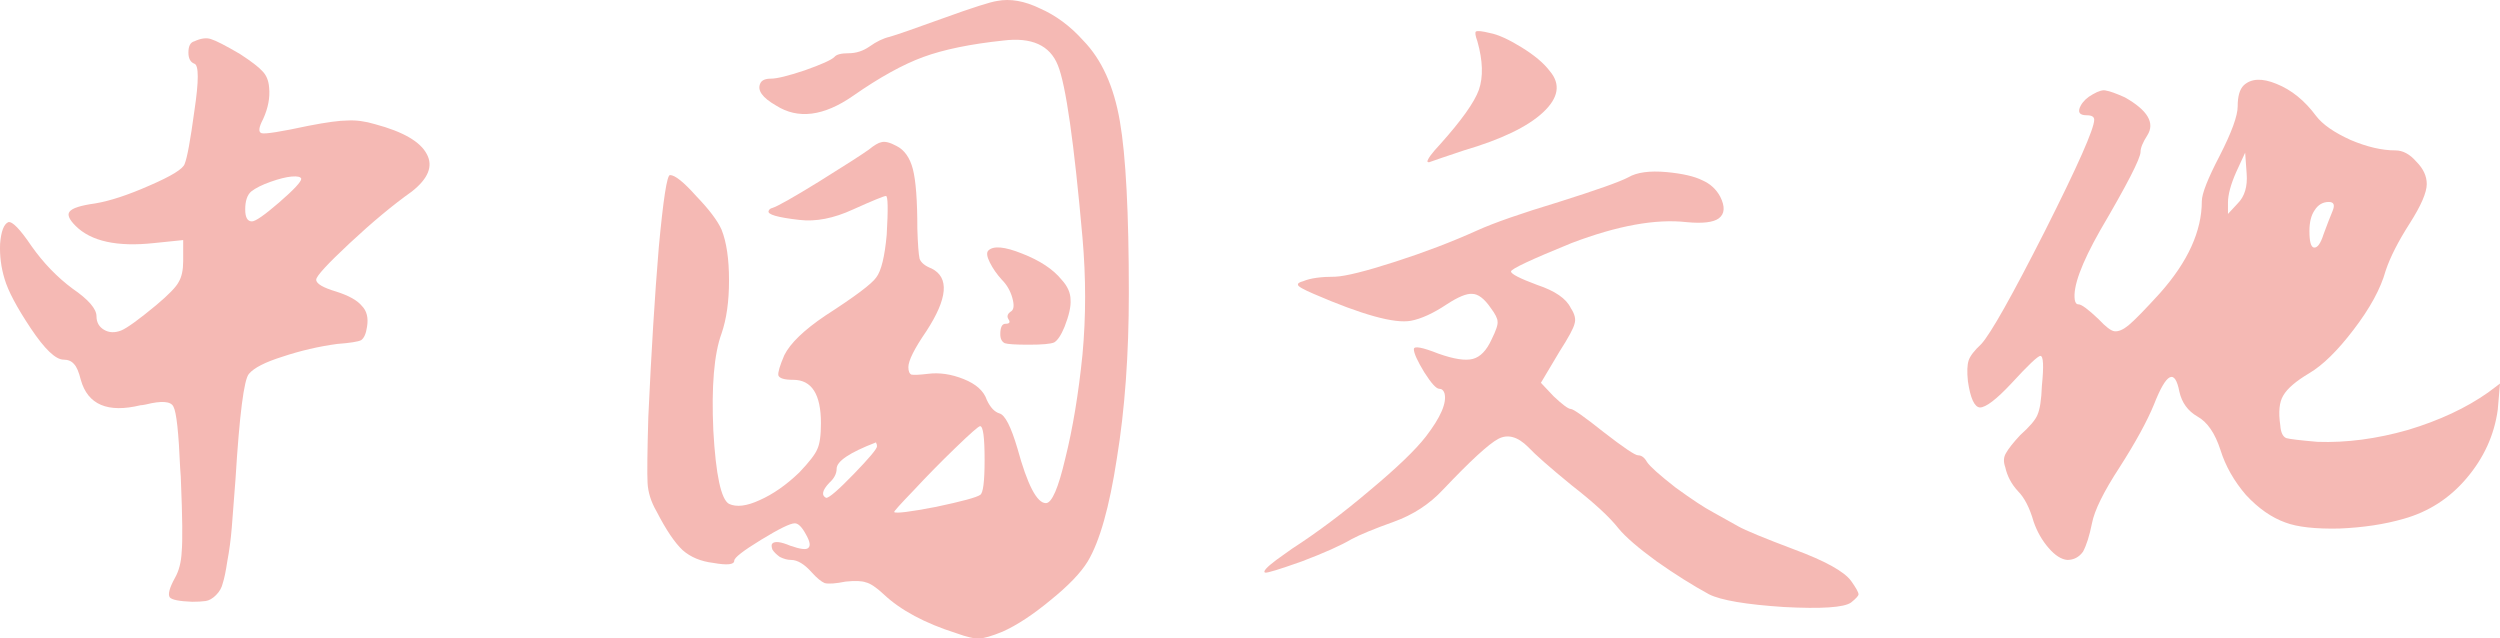 <?xml version="1.0" encoding="UTF-8"?> <svg xmlns="http://www.w3.org/2000/svg" viewBox="0 0 401.436 102.523" fill="none"><path d="M31.215 6.63C32.255 6.15 33.135 6.03 33.855 6.27C34.655 6.51 36.215 7.31 38.535 8.67C40.375 9.87 41.575 10.79 42.135 11.43C42.775 12.07 43.135 12.95 43.215 14.07C43.375 15.67 43.055 17.35 42.255 19.11C41.535 20.47 41.455 21.23 42.015 21.39C42.575 21.55 45.095 21.15 49.575 20.19C52.455 19.63 54.535 19.35 55.815 19.35C57.175 19.27 58.655 19.47 60.255 19.95C64.735 21.15 67.495 22.75 68.535 24.75C69.575 26.67 68.775 28.67 66.135 30.75C63.095 32.91 59.775 35.67 56.175 39.03C52.575 42.39 50.775 44.35 50.775 44.91C50.775 45.55 51.855 46.19 54.015 46.83C56.015 47.47 57.375 48.23 58.095 49.11C58.895 49.91 59.175 51.03 58.935 52.47C58.775 53.59 58.455 54.31 57.975 54.63C57.495 54.87 56.215 55.07 54.135 55.23C51.175 55.63 48.255 56.31 45.375 57.27C42.575 58.15 40.775 59.07 39.975 60.03C39.175 60.91 38.455 66.55 37.815 76.95C37.575 80.23 37.375 82.83 37.215 84.75C37.055 86.67 36.815 88.47 36.495 90.15C36.255 91.75 36.015 92.91 35.775 93.63C35.615 94.35 35.255 94.99 34.695 95.55C34.135 96.11 33.575 96.43 33.015 96.51C32.455 96.59 31.735 96.63 30.855 96.63C28.775 96.55 27.575 96.31 27.255 95.91C26.935 95.43 27.215 94.39 28.095 92.79C28.735 91.67 29.095 90.27 29.175 88.59C29.335 86.83 29.295 83.07 29.055 77.31C29.055 76.91 29.015 76.23 28.935 75.27C28.695 69.51 28.335 66.19 27.855 65.31C27.455 64.43 25.975 64.31 23.415 64.95C23.015 65.03 22.735 65.07 22.575 65.07C17.295 66.35 14.095 64.99 12.975 60.99C12.655 59.71 12.295 58.87 11.895 58.47C11.495 57.99 10.935 57.75 10.215 57.75C8.935 57.75 7.175 56.07 4.935 52.71C2.695 49.35 1.295 46.71 0.735 44.79C0.175 42.95 -0.065 41.07 0.015 39.15C0.175 37.15 0.615 35.99 1.335 35.67C1.975 35.51 3.215 36.79 5.055 39.51C6.975 42.23 9.175 44.51 11.655 46.35C14.215 48.11 15.495 49.59 15.495 50.79C15.495 51.75 15.895 52.47 16.695 52.95C17.495 53.43 18.415 53.47 19.455 53.07C20.415 52.67 22.295 51.31 25.095 48.99C27.095 47.31 28.295 46.07 28.695 45.27C29.175 44.47 29.415 43.35 29.415 41.91V38.55L24.735 39.03C18.815 39.67 14.615 38.75 12.135 36.27C11.095 35.23 10.775 34.47 11.175 33.99C11.575 33.43 12.935 32.99 15.255 32.67C17.655 32.27 20.575 31.31 24.015 29.79C27.535 28.27 29.415 27.11 29.655 26.31C30.055 25.35 30.575 22.51 31.215 17.79C31.935 12.99 31.935 10.47 31.215 10.23C30.575 9.99 30.255 9.39 30.255 8.43C30.255 7.39 30.575 6.79 31.215 6.63ZM48.375 28.71C48.295 28.39 47.775 28.27 46.815 28.35C45.935 28.43 44.815 28.71 43.455 29.19C42.095 29.67 41.055 30.19 40.335 30.75C39.695 31.31 39.375 32.27 39.375 33.63C39.375 34.91 39.735 35.55 40.455 35.55C41.015 35.55 42.455 34.55 44.775 32.55C47.175 30.47 48.375 29.19 48.375 28.71Z" fill="#F5B9B4"></path><path d="M158.702 40.23C159.502 39.43 161.302 39.59 164.102 40.71C166.982 41.83 169.102 43.23 170.462 44.91C171.422 45.95 171.902 47.03 171.902 48.15C171.982 49.19 171.662 50.63 170.942 52.47C170.382 53.83 169.822 54.67 169.262 54.99C168.702 55.23 167.342 55.35 165.182 55.35C163.102 55.35 161.822 55.27 161.342 55.11C160.862 54.87 160.622 54.39 160.622 53.67C160.622 52.55 160.902 51.99 161.462 51.99C162.102 51.99 162.262 51.75 161.942 51.27C161.622 50.79 161.782 50.35 162.422 49.95C162.822 49.63 162.862 48.91 162.542 47.79C162.222 46.67 161.662 45.71 160.862 44.91C160.062 44.03 159.422 43.11 158.942 42.15C158.462 41.19 158.382 40.55 158.702 40.23ZM160.142 0.15C162.222 -0.25 164.502 0.15 166.982 1.35C169.542 2.47 171.862 4.19 173.942 6.51C176.902 9.55 178.862 13.87 179.822 19.47C180.782 24.99 181.262 34.19 181.262 47.07C181.262 56.91 180.622 65.75 179.342 73.59C178.142 81.43 176.582 86.95 174.662 90.15C173.542 91.99 171.542 94.07 168.662 96.39C165.862 98.71 163.302 100.39 160.982 101.43C159.222 102.15 157.982 102.51 157.262 102.51C156.542 102.59 155.302 102.31 153.542 101.67C148.502 100.07 144.622 97.99 141.902 95.43C140.702 94.31 139.742 93.67 139.022 93.51C138.382 93.27 137.302 93.23 135.782 93.39C134.182 93.71 133.062 93.79 132.422 93.63C131.862 93.39 131.182 92.83 130.382 91.95C129.182 90.59 128.062 89.91 127.022 89.91C126.462 89.91 125.862 89.75 125.222 89.43C124.662 89.03 124.262 88.63 124.022 88.23C123.862 87.75 123.862 87.43 124.022 87.27C124.422 86.87 125.382 86.99 126.902 87.63C128.502 88.19 129.462 88.31 129.782 87.99C130.182 87.67 130.062 86.95 129.422 85.83C128.782 84.63 128.182 84.03 127.622 84.03C126.902 84.03 125.102 84.91 122.222 86.67C119.342 88.43 117.902 89.55 117.902 90.03C117.902 90.67 116.782 90.79 114.542 90.39C112.542 90.15 110.902 89.47 109.622 88.35C108.342 87.15 106.942 85.07 105.422 82.11C104.542 80.59 104.062 79.07 103.982 77.55C103.902 76.03 103.942 72.51 104.102 66.99C104.582 56.51 105.142 47.43 105.782 39.75C106.502 31.99 107.102 28.11 107.582 28.11C108.382 28.11 109.782 29.23 111.782 31.47C113.862 33.63 115.222 35.43 115.862 36.87C116.662 38.87 117.062 41.59 117.062 45.03C117.062 48.39 116.662 51.23 115.862 53.55C114.662 56.83 114.222 62.03 114.542 69.15C114.942 76.27 115.782 80.19 117.062 80.91C118.262 81.47 119.902 81.27 121.982 80.31C124.142 79.35 126.262 77.87 128.342 75.87C129.942 74.19 130.902 72.95 131.222 72.15C131.622 71.35 131.822 69.95 131.822 67.95C131.822 63.31 130.342 60.99 127.382 60.99C125.942 60.99 125.142 60.75 124.982 60.27C124.902 59.79 125.222 58.71 125.942 57.03C126.902 55.11 129.102 52.99 132.542 50.67C137.262 47.63 139.982 45.59 140.702 44.55C141.502 43.51 142.062 41.23 142.382 37.71C142.622 33.55 142.582 31.47 142.262 31.47C141.942 31.47 140.182 32.19 136.982 33.63C133.862 35.07 130.982 35.63 128.342 35.31C124.822 34.91 123.182 34.43 123.422 33.87C123.502 33.63 123.702 33.47 124.022 33.39C124.822 33.15 127.302 31.75 131.462 29.19C135.702 26.55 138.382 24.83 139.502 24.03C140.382 23.31 141.062 22.91 141.542 22.83C142.102 22.67 142.902 22.87 143.942 23.43C145.222 24.07 146.102 25.31 146.582 27.15C147.062 28.99 147.302 32.19 147.302 36.75C147.382 39.23 147.502 40.83 147.662 41.55C147.902 42.19 148.542 42.71 149.582 43.11C152.462 44.55 152.182 47.91 148.742 53.19C146.822 55.99 145.862 57.91 145.862 58.95C145.862 59.59 146.022 59.99 146.342 60.15C146.742 60.23 147.622 60.19 148.982 60.03C150.822 59.79 152.742 60.07 154.742 60.87C156.742 61.67 157.982 62.79 158.462 64.23C159.022 65.43 159.702 66.15 160.502 66.39C161.382 66.63 162.342 68.51 163.382 72.03C164.982 77.87 166.502 80.79 167.942 80.79C168.902 80.79 169.942 78.39 171.062 73.59C172.262 68.79 173.182 63.23 173.822 56.91C174.382 50.83 174.382 44.59 173.822 38.19C172.462 22.83 171.142 13.59 169.862 10.47C168.582 7.27 165.662 5.95 161.102 6.51C155.822 7.07 151.542 7.95 148.262 9.15C144.982 10.35 141.222 12.43 136.982 15.39C132.262 18.67 128.142 19.19 124.622 16.95C122.382 15.67 121.542 14.47 122.102 13.35C122.342 12.87 122.902 12.63 123.782 12.63C124.742 12.63 126.542 12.19 129.182 11.31C131.902 10.35 133.502 9.63 133.982 9.15C134.302 8.75 135.062 8.55 136.262 8.55C137.462 8.55 138.582 8.19 139.622 7.47C140.742 6.67 141.822 6.15 142.862 5.91C143.982 5.59 146.862 4.59 151.502 2.91C156.142 1.23 159.022 0.31 160.142 0.15ZM157.382 68.43C157.142 68.43 155.822 69.59 153.422 71.91C151.102 74.15 148.862 76.43 146.702 78.75C144.542 80.99 143.502 82.15 143.582 82.23C143.902 82.47 146.142 82.19 150.302 81.39C154.462 80.51 156.822 79.87 157.382 79.47C157.862 79.23 158.102 77.35 158.102 73.83C158.102 70.23 157.862 68.43 157.382 68.43ZM140.822 71.67C140.822 71.43 140.782 71.27 140.702 71.19C140.702 71.03 140.662 70.99 140.582 71.07C136.422 72.67 134.342 74.07 134.342 75.27C134.342 76.07 133.942 76.83 133.142 77.55C132.022 78.75 131.862 79.55 132.662 79.95C133.142 79.95 134.622 78.67 137.102 76.11C139.582 73.55 140.822 72.07 140.822 71.67Z" fill="#F5B9B4"></path><path d="M267.59 27.63C270.149 27.87 272.069 28.31 273.349 28.95C274.628 29.51 275.588 30.39 276.228 31.59C277.028 33.19 276.948 34.35 275.988 35.07C275.108 35.71 273.389 35.91 270.829 35.67C265.87 35.11 259.708 36.23 252.349 39.03C245.869 41.67 242.629 43.19 242.629 43.59C242.629 43.99 244.029 44.71 246.829 45.75C249.709 46.71 251.51 47.95 252.23 49.47C252.869 50.43 253.069 51.27 252.829 51.99C252.669 52.71 251.87 54.19 250.43 56.43L247.429 61.47L249.469 63.63C250.91 64.99 251.83 65.67 252.23 65.67C252.629 65.67 254.389 66.91 257.509 69.39C260.708 71.87 262.548 73.11 263.028 73.11C263.588 73.11 264.068 73.47 264.468 74.19C264.95 74.91 266.47 76.27 269.029 78.27C271.669 80.19 273.669 81.51 275.028 82.23C276.628 83.11 277.988 83.87 279.108 84.51C280.23 85.15 283.23 86.39 288.109 88.23C293.068 90.07 296.11 91.75 297.23 93.27C298.03 94.39 298.43 95.11 298.43 95.43C298.43 95.67 298.03 96.11 297.23 96.75C296.11 97.55 292.508 97.79 286.429 97.47C280.35 97.07 276.348 96.39 274.428 95.43C271.789 93.99 268.989 92.23 266.03 90.15C263.068 87.99 261.028 86.23 259.908 84.87C258.469 83.03 255.949 80.71 252.349 77.91C248.829 75.03 246.509 72.99 245.389 71.79C243.709 70.11 242.109 69.67 240.589 70.47C239.069 71.27 236.109 73.99 231.709 78.63C229.549 80.95 226.909 82.67 223.789 83.79C220.669 84.91 218.429 85.83 217.069 86.55C215.309 87.59 212.629 88.79 209.029 90.15C205.429 91.43 203.469 92.03 203.149 91.95C202.749 91.79 203.349 91.11 204.949 89.91C205.749 89.35 206.589 88.75 207.469 88.11C211.549 85.47 215.709 82.35 219.949 78.75C224.269 75.15 227.269 72.27 228.949 70.11C231.349 66.99 232.349 64.67 231.949 63.15C231.789 62.67 231.509 62.43 231.109 62.43C230.629 62.43 229.829 61.55 228.709 59.79C227.589 57.95 227.029 56.71 227.029 56.07C227.029 55.51 228.349 55.75 230.989 56.79C233.469 57.67 235.309 57.95 236.509 57.63C237.709 57.31 238.709 56.27 239.509 54.51C240.229 53.07 240.549 52.11 240.469 51.63C240.469 51.15 240.109 50.43 239.389 49.47C238.349 47.95 237.349 47.19 236.389 47.19C235.509 47.11 234.149 47.67 232.309 48.87C230.149 50.31 228.229 51.19 226.549 51.51C223.909 51.99 218.709 50.55 210.949 47.19C209.269 46.47 208.429 45.99 208.429 45.75C208.349 45.51 208.629 45.31 209.269 45.15C210.389 44.67 212.109 44.43 214.429 44.43C216.109 44.35 219.309 43.55 224.029 42.03C228.749 40.51 233.149 38.83 237.229 36.99C239.869 35.79 244.229 34.27 250.31 32.43C256.389 30.51 260.108 29.19 261.468 28.47C262.828 27.67 264.87 27.39 267.59 27.63ZM237.229 6.63C236.909 5.75 236.829 5.23 236.989 5.07C237.229 4.91 237.989 4.99 239.269 5.31C240.549 5.55 242.229 6.31 244.309 7.59C246.389 8.87 247.909 10.15 248.869 11.43C250.63 13.51 250.27 15.71 247.789 18.03C245.309 20.35 241.069 22.39 235.069 24.15C232.189 25.11 230.309 25.75 229.429 26.07L229.189 25.95C229.269 25.47 229.949 24.55 231.229 23.19C234.669 19.35 236.749 16.43 237.469 14.43C238.189 12.35 238.109 9.75 237.229 6.63Z" fill="#F5B9B4"></path><path d="M360.275 13.71C361.474 12.59 363.237 12.51 365.556 13.47C367.956 14.43 370.076 16.15 371.915 18.63C372.955 19.99 374.795 21.27 377.434 22.47C380.076 23.59 382.476 24.15 384.636 24.15C385.836 24.15 386.955 24.75 387.995 25.95C389.115 27.07 389.675 28.27 389.675 29.55C389.675 30.91 388.755 33.03 386.915 35.91C385.076 38.79 383.796 41.31 383.076 43.47C382.276 46.35 380.556 49.51 377.917 52.95C375.355 56.31 372.995 58.63 370.835 59.91C368.676 61.19 367.276 62.39 366.636 63.51C365.996 64.55 365.836 66.15 366.156 68.31C366.236 69.43 366.556 70.11 367.116 70.35C367.676 70.51 369.356 70.71 372.155 70.95C376.795 71.11 381.636 70.47 386.675 69.03C391.715 67.51 395.996 65.51 399.516 63.03L401.436 61.59L401.076 65.79C400.516 69.87 398.836 73.55 396.036 76.83C393.317 80.03 389.955 82.19 385.956 83.31C382.916 84.19 379.477 84.71 375.635 84.87C371.795 84.95 368.916 84.63 366.996 83.91C364.756 83.11 362.637 81.63 360.635 79.47C358.715 77.23 357.355 74.83 356.555 72.27C355.675 69.55 354.436 67.75 352.836 66.87C351.316 65.99 350.356 64.67 349.956 62.91C349.236 59.15 347.877 59.83 345.874 64.95C344.755 67.67 342.915 71.03 340.355 75.03C337.796 78.95 336.316 81.95 335.916 84.03C335.516 86.03 335.036 87.55 334.476 88.59C333.836 89.47 332.997 89.91 331.957 89.91C330.997 89.83 329.995 89.19 328.955 87.99C327.915 86.79 327.115 85.39 326.555 83.79C325.915 81.55 325.075 79.91 324.035 78.87C322.996 77.75 322.316 76.47 321.996 75.03C321.676 74.15 321.716 73.39 322.116 72.75C322.516 72.03 323.276 71.07 324.395 69.87C325.915 68.51 326.835 67.43 327.155 66.63C327.555 65.75 327.795 64.19 327.875 61.95C328.195 58.75 328.115 57.15 327.635 57.15C327.235 57.15 325.675 58.63 322.956 61.59C320.556 64.15 318.876 65.43 317.916 65.43C317.037 65.35 316.397 63.95 315.997 61.23C315.837 59.71 315.877 58.59 316.117 57.87C316.357 57.15 317.037 56.27 318.156 55.23C319.676 53.55 323.076 47.51 328.355 37.11C333.636 26.63 336.276 20.67 336.276 19.23C336.276 18.75 335.876 18.51 335.076 18.51C333.876 18.51 333.556 17.99 334.116 16.95C334.516 16.23 335.156 15.63 336.036 15.15C336.996 14.59 337.716 14.39 338.196 14.55C338.756 14.63 339.755 14.99 341.195 15.63C344.875 17.71 346.074 19.75 344.795 21.75C344.075 22.87 343.715 23.75 343.715 24.39C343.715 25.43 341.555 29.63 337.236 36.99C334.196 42.35 332.837 46.07 333.157 48.15C333.236 48.63 333.436 48.87 333.756 48.87C334.236 48.87 335.316 49.67 336.996 51.27C338.116 52.47 338.956 53.11 339.515 53.19C340.155 53.27 340.915 52.95 341.795 52.23C342.755 51.43 344.435 49.71 346.837 47.07C351.316 42.03 353.556 37.11 353.556 32.31C353.556 31.11 354.516 28.67 356.435 24.99C358.355 21.23 359.315 18.59 359.315 17.07C359.315 15.47 359.635 14.35 360.275 13.71ZM359.315 32.67C360.435 31.55 360.915 29.95 360.755 27.87L360.515 24.51L359.075 27.63C358.195 29.63 357.755 31.27 357.755 32.55V34.35L359.315 32.67ZM373.955 32.43C372.995 32.43 372.235 32.87 371.675 33.75C371.115 34.55 370.835 35.67 370.835 37.11C370.835 38.79 371.075 39.67 371.555 39.75C372.115 39.83 372.635 39.11 373.115 37.59C373.675 36.07 374.155 34.83 374.555 33.87C374.955 32.91 374.755 32.43 373.955 32.43Z" fill="#F5B9B4"></path></svg> 